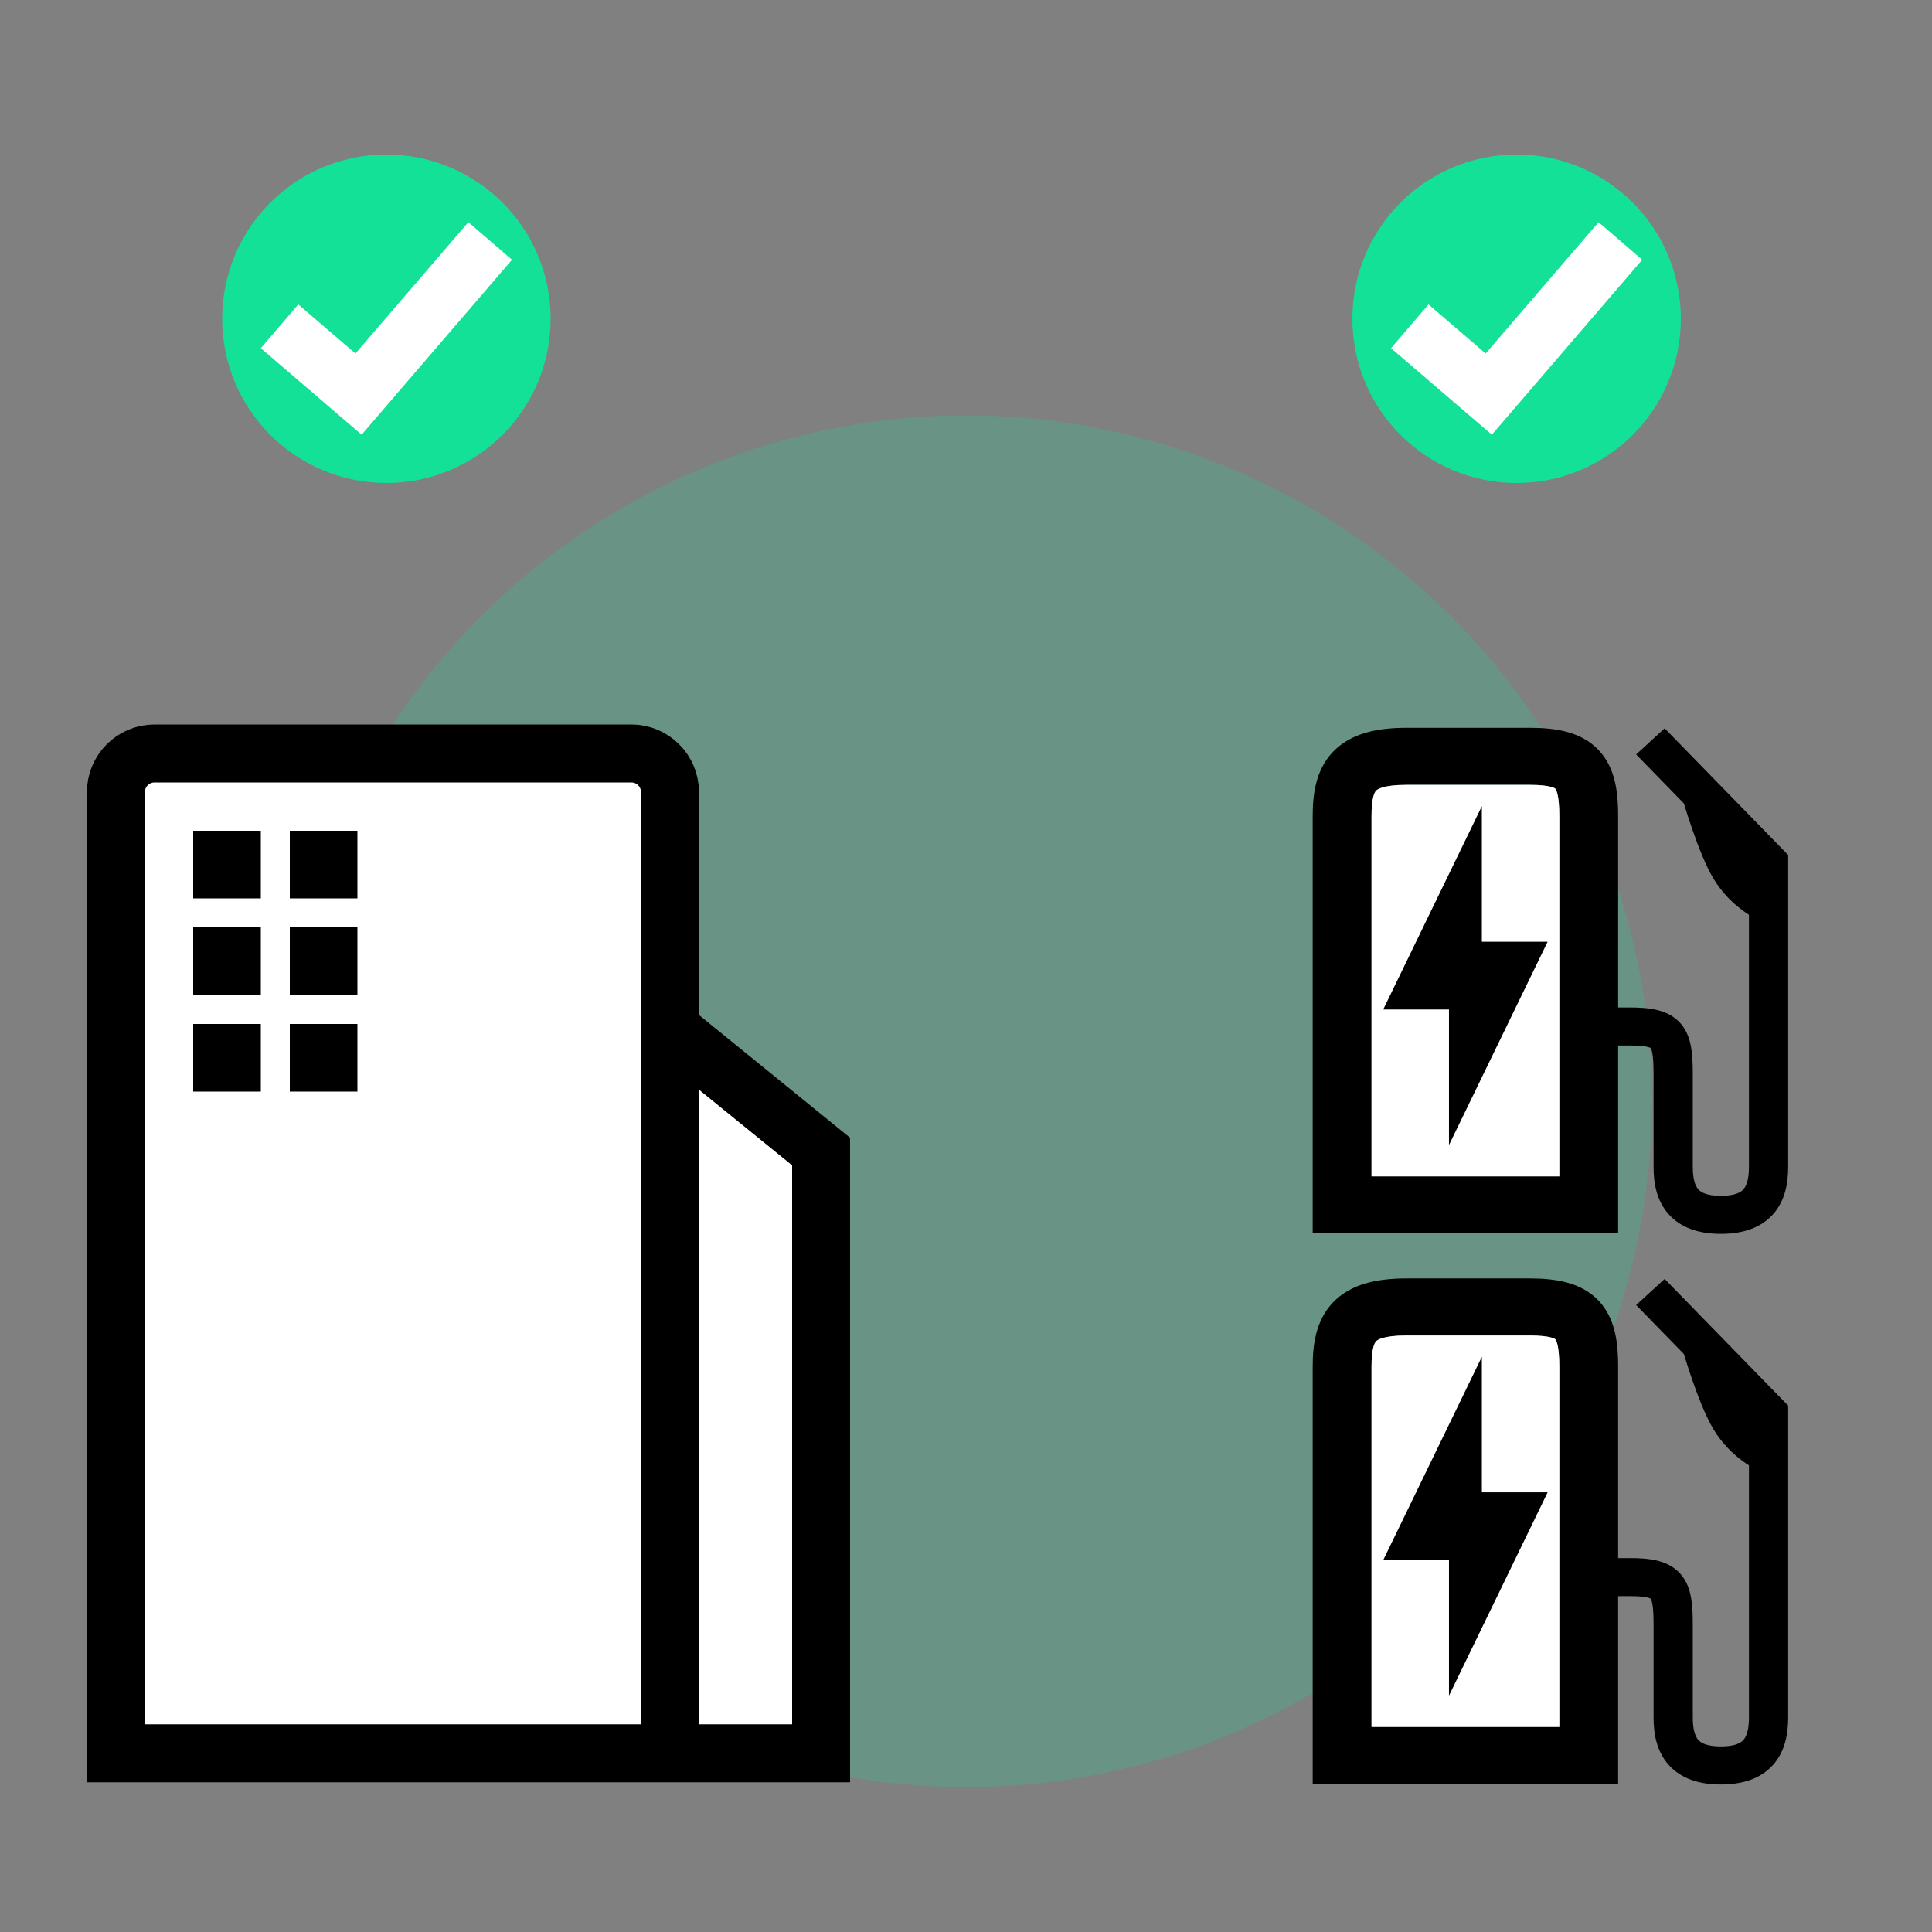 <svg xmlns="http://www.w3.org/2000/svg" fill="none" viewBox="0 0 200 200" height="200" width="200">
<rect x="0" y="0" width="200" height="200" fill="#808080" stroke="none"/>
<circle fill-opacity="0.2" fill="#13E197" r="71" cy="114" cx="100"></circle>
<path fill="black" d="M142.455 81.848C142.311 81.999 141.98 82.529 141.98 84.487V121.774H161.42V84.487C161.42 82.182 161.06 81.702 161.006 81.645C161 81.639 160.983 81.621 160.932 81.592C160.875 81.561 160.762 81.509 160.562 81.454C160.136 81.339 159.451 81.249 158.36 81.249H145.595C143.118 81.249 142.553 81.745 142.455 81.848ZM137.982 77.84C139.85 75.879 142.615 75.343 145.595 75.343H158.36C160.937 75.343 163.651 75.701 165.496 77.656C167.268 79.533 167.509 82.149 167.509 84.487V127.681H135.891V84.487C135.891 82.318 136.161 79.752 137.982 77.84Z" clip-rule="evenodd" fill-rule="evenodd"></path>
<path fill="white" d="M142.455 81.848C142.311 81.999 141.98 82.529 141.98 84.487V121.774H161.42V84.487C161.42 82.182 161.06 81.702 161.006 81.645C161 81.639 160.983 81.621 160.932 81.592C160.875 81.561 160.762 81.509 160.562 81.454C160.136 81.339 159.451 81.249 158.36 81.249H145.595C143.118 81.249 142.553 81.745 142.455 81.848Z"></path>
<path fill="black" d="M149.998 118.536L149.998 104.503L143.19 104.503L153.402 83.454L153.402 97.487L160.21 97.487L149.998 118.536Z"></path>
<path fill="black" d="M172.322 75.395L185.11 88.511V120.82C185.11 122.496 184.787 124.297 183.561 125.683C182.28 127.131 180.378 127.728 178.144 127.728C175.909 127.728 174.007 127.131 172.726 125.683C171.5 124.297 171.177 122.496 171.177 120.82V111.202C171.177 110.221 171.141 109.551 171.058 109.072C171.018 108.843 170.973 108.695 170.936 108.604C170.918 108.56 170.903 108.531 170.894 108.515C170.884 108.499 170.879 108.493 170.878 108.492C170.878 108.492 170.871 108.486 170.855 108.477C170.822 108.459 170.74 108.42 170.576 108.379C170.22 108.29 169.651 108.231 168.719 108.231H163.933V104.294H168.719C170.623 104.294 172.7 104.458 174 105.976C174.633 106.715 174.916 107.588 175.061 108.417C175.204 109.239 175.237 110.185 175.237 111.202V120.82C175.237 122.107 175.504 122.776 175.807 123.119C176.055 123.4 176.622 123.791 178.144 123.791C179.665 123.791 180.232 123.4 180.48 123.119C180.783 122.776 181.05 122.107 181.05 120.82V90.078L169.372 78.101L172.322 75.395Z" clip-rule="evenodd" fill-rule="evenodd"></path>
<path fill="black" d="M174.187 82.733C174.187 82.733 174.187 82.733 176.142 82.204C178.098 81.676 178.098 81.676 178.098 81.675L178.101 81.687L178.113 81.728C178.123 81.764 178.14 81.82 178.161 81.891C178.204 82.035 178.267 82.245 178.347 82.504C178.508 83.025 178.737 83.743 179.01 84.534C179.574 86.166 180.263 87.93 180.878 88.962C181.466 89.949 182.232 90.656 182.864 91.12C183.178 91.349 183.448 91.512 183.631 91.613C183.722 91.663 183.79 91.697 183.829 91.716C183.848 91.725 183.86 91.731 183.864 91.733C183.866 91.734 183.866 91.734 183.864 91.733L183.859 91.731L183.855 91.729L183.853 91.728L183.852 91.728C183.851 91.727 183.851 91.727 183.024 93.525C182.197 95.323 182.196 95.323 182.196 95.323L182.194 95.322L182.192 95.321L182.185 95.318L182.17 95.311L182.129 95.293C182.098 95.278 182.057 95.259 182.008 95.235C181.91 95.188 181.78 95.121 181.623 95.035C181.311 94.863 180.89 94.608 180.417 94.261C179.476 93.571 178.291 92.489 177.363 90.931C176.522 89.519 175.723 87.412 175.161 85.784C174.871 84.945 174.629 84.185 174.459 83.636C174.374 83.361 174.307 83.138 174.26 82.982C174.237 82.904 174.219 82.843 174.207 82.801L174.193 82.752L174.187 82.733Z" clip-rule="evenodd" fill-rule="evenodd"></path>
<path fill="white" d="M12 181.5V82C12 79.791 13.791 78 16 78H65.357C67.566 78 69.357 79.791 69.357 82V106.5L85 119.206V181.5H69.357H12Z"></path>
<path stroke-width="6" stroke="black" d="M69.357 181.5H12V82C12 79.791 13.791 78 16 78H65.357C67.566 78 69.357 79.791 69.357 82V106.5M69.357 181.5V106.5M69.357 181.5H85V119.206L69.357 106.5"></path>
<rect fill="black" height="7" width="7" y="86" x="20"></rect>
<rect fill="black" height="7" width="7" y="96" x="20"></rect>
<rect fill="black" height="7" width="7" y="106" x="20"></rect>
<rect fill="black" height="7" width="7" y="86" x="30"></rect>
<rect fill="black" height="7" width="7" y="96" x="30"></rect>
<rect fill="black" height="7" width="7" y="106" x="30"></rect>
<path fill="black" d="M142.455 138.848C142.311 138.999 141.98 139.529 141.98 141.487V178.774H161.42V141.487C161.42 139.182 161.06 138.702 161.006 138.645C161 138.639 160.983 138.621 160.932 138.592C160.875 138.561 160.762 138.509 160.562 138.454C160.136 138.339 159.451 138.249 158.36 138.249H145.595C143.118 138.249 142.553 138.745 142.455 138.848ZM137.982 134.84C139.85 132.879 142.615 132.343 145.595 132.343H158.36C160.937 132.343 163.651 132.701 165.496 134.656C167.268 136.533 167.509 139.149 167.509 141.487V184.681H135.891V141.487C135.891 139.318 136.161 136.752 137.982 134.84Z" clip-rule="evenodd" fill-rule="evenodd"></path>
<path fill="white" d="M142.455 138.848C142.311 138.999 141.98 139.529 141.98 141.487V178.774H161.42V141.487C161.42 139.182 161.06 138.702 161.006 138.645C161 138.639 160.983 138.621 160.932 138.592C160.875 138.561 160.762 138.509 160.562 138.454C160.136 138.339 159.451 138.249 158.36 138.249H145.595C143.118 138.249 142.553 138.745 142.455 138.848Z"></path>
<path fill="black" d="M149.998 175.536L149.998 161.503L143.19 161.503L153.402 140.454L153.402 154.487L160.21 154.487L149.998 175.536Z"></path>
<path fill="black" d="M172.322 132.396L185.11 145.511V177.82C185.11 179.496 184.787 181.297 183.561 182.683C182.28 184.131 180.378 184.728 178.144 184.728C175.909 184.728 174.007 184.131 172.726 182.683C171.5 181.297 171.177 179.496 171.177 177.82V168.202C171.177 167.221 171.141 166.551 171.058 166.072C171.018 165.843 170.973 165.695 170.936 165.604C170.918 165.56 170.903 165.531 170.894 165.515C170.884 165.499 170.879 165.493 170.878 165.492C170.878 165.492 170.871 165.486 170.855 165.477C170.822 165.459 170.74 165.42 170.576 165.379C170.22 165.29 169.651 165.231 168.719 165.231H163.933V161.294H168.719C170.623 161.294 172.7 161.458 174 162.976C174.633 163.715 174.916 164.588 175.061 165.417C175.204 166.239 175.237 167.185 175.237 168.202V177.82C175.237 179.107 175.504 179.776 175.807 180.119C176.055 180.4 176.622 180.791 178.144 180.791C179.665 180.791 180.232 180.4 180.48 180.119C180.783 179.776 181.05 179.107 181.05 177.82V147.078L169.372 135.101L172.322 132.396Z" clip-rule="evenodd" fill-rule="evenodd"></path>
<path fill="black" d="M174.187 139.733C174.187 139.733 174.187 139.733 176.142 139.204C178.098 138.676 178.098 138.676 178.098 138.676L178.101 138.687L178.113 138.728C178.123 138.764 178.14 138.82 178.161 138.891C178.204 139.035 178.267 139.245 178.347 139.504C178.508 140.025 178.737 140.743 179.01 141.534C179.574 143.166 180.263 144.93 180.878 145.962C181.466 146.949 182.232 147.656 182.864 148.12C183.178 148.349 183.448 148.512 183.631 148.613C183.722 148.663 183.79 148.697 183.829 148.716C183.848 148.726 183.86 148.731 183.864 148.733C183.866 148.734 183.866 148.734 183.864 148.733L183.859 148.731L183.855 148.729L183.853 148.728L183.852 148.728C183.851 148.727 183.851 148.727 183.024 150.525C182.197 152.323 182.196 152.323 182.196 152.323L182.194 152.322L182.192 152.321L182.185 152.318L182.17 152.311L182.129 152.293C182.098 152.278 182.057 152.259 182.008 152.235C181.91 152.188 181.78 152.121 181.623 152.035C181.311 151.863 180.89 151.608 180.417 151.261C179.476 150.571 178.291 149.489 177.363 147.931C176.522 146.519 175.723 144.412 175.161 142.784C174.871 141.944 174.629 141.185 174.459 140.636C174.374 140.361 174.307 140.138 174.26 139.982C174.237 139.904 174.219 139.843 174.207 139.801L174.193 139.752L174.187 139.733Z" clip-rule="evenodd" fill-rule="evenodd"></path>
<path fill="#13E197" d="M57 33C57 42.389 49.389 50 40 50C30.611 50 23 42.389 23 33C23 23.611 30.611 16 40 16C49.389 16 57 23.611 57 33Z"></path>
<path fill="white" d="M53 26.892L37.434 45L27 36.046L30.878 31.517L36.796 36.596L48.484 23L53 26.892Z" clip-rule="evenodd" fill-rule="evenodd"></path>
<path fill="#13E197" d="M174 33C174 42.389 166.389 50 157 50C147.611 50 140 42.389 140 33C140 23.611 147.611 16 157 16C166.389 16 174 23.611 174 33Z"></path>
<path fill="white" d="M170 26.892L154.434 45L144 36.046L147.878 31.517L153.796 36.596L165.484 23L170 26.892Z" clip-rule="evenodd" fill-rule="evenodd"></path>
</svg>
